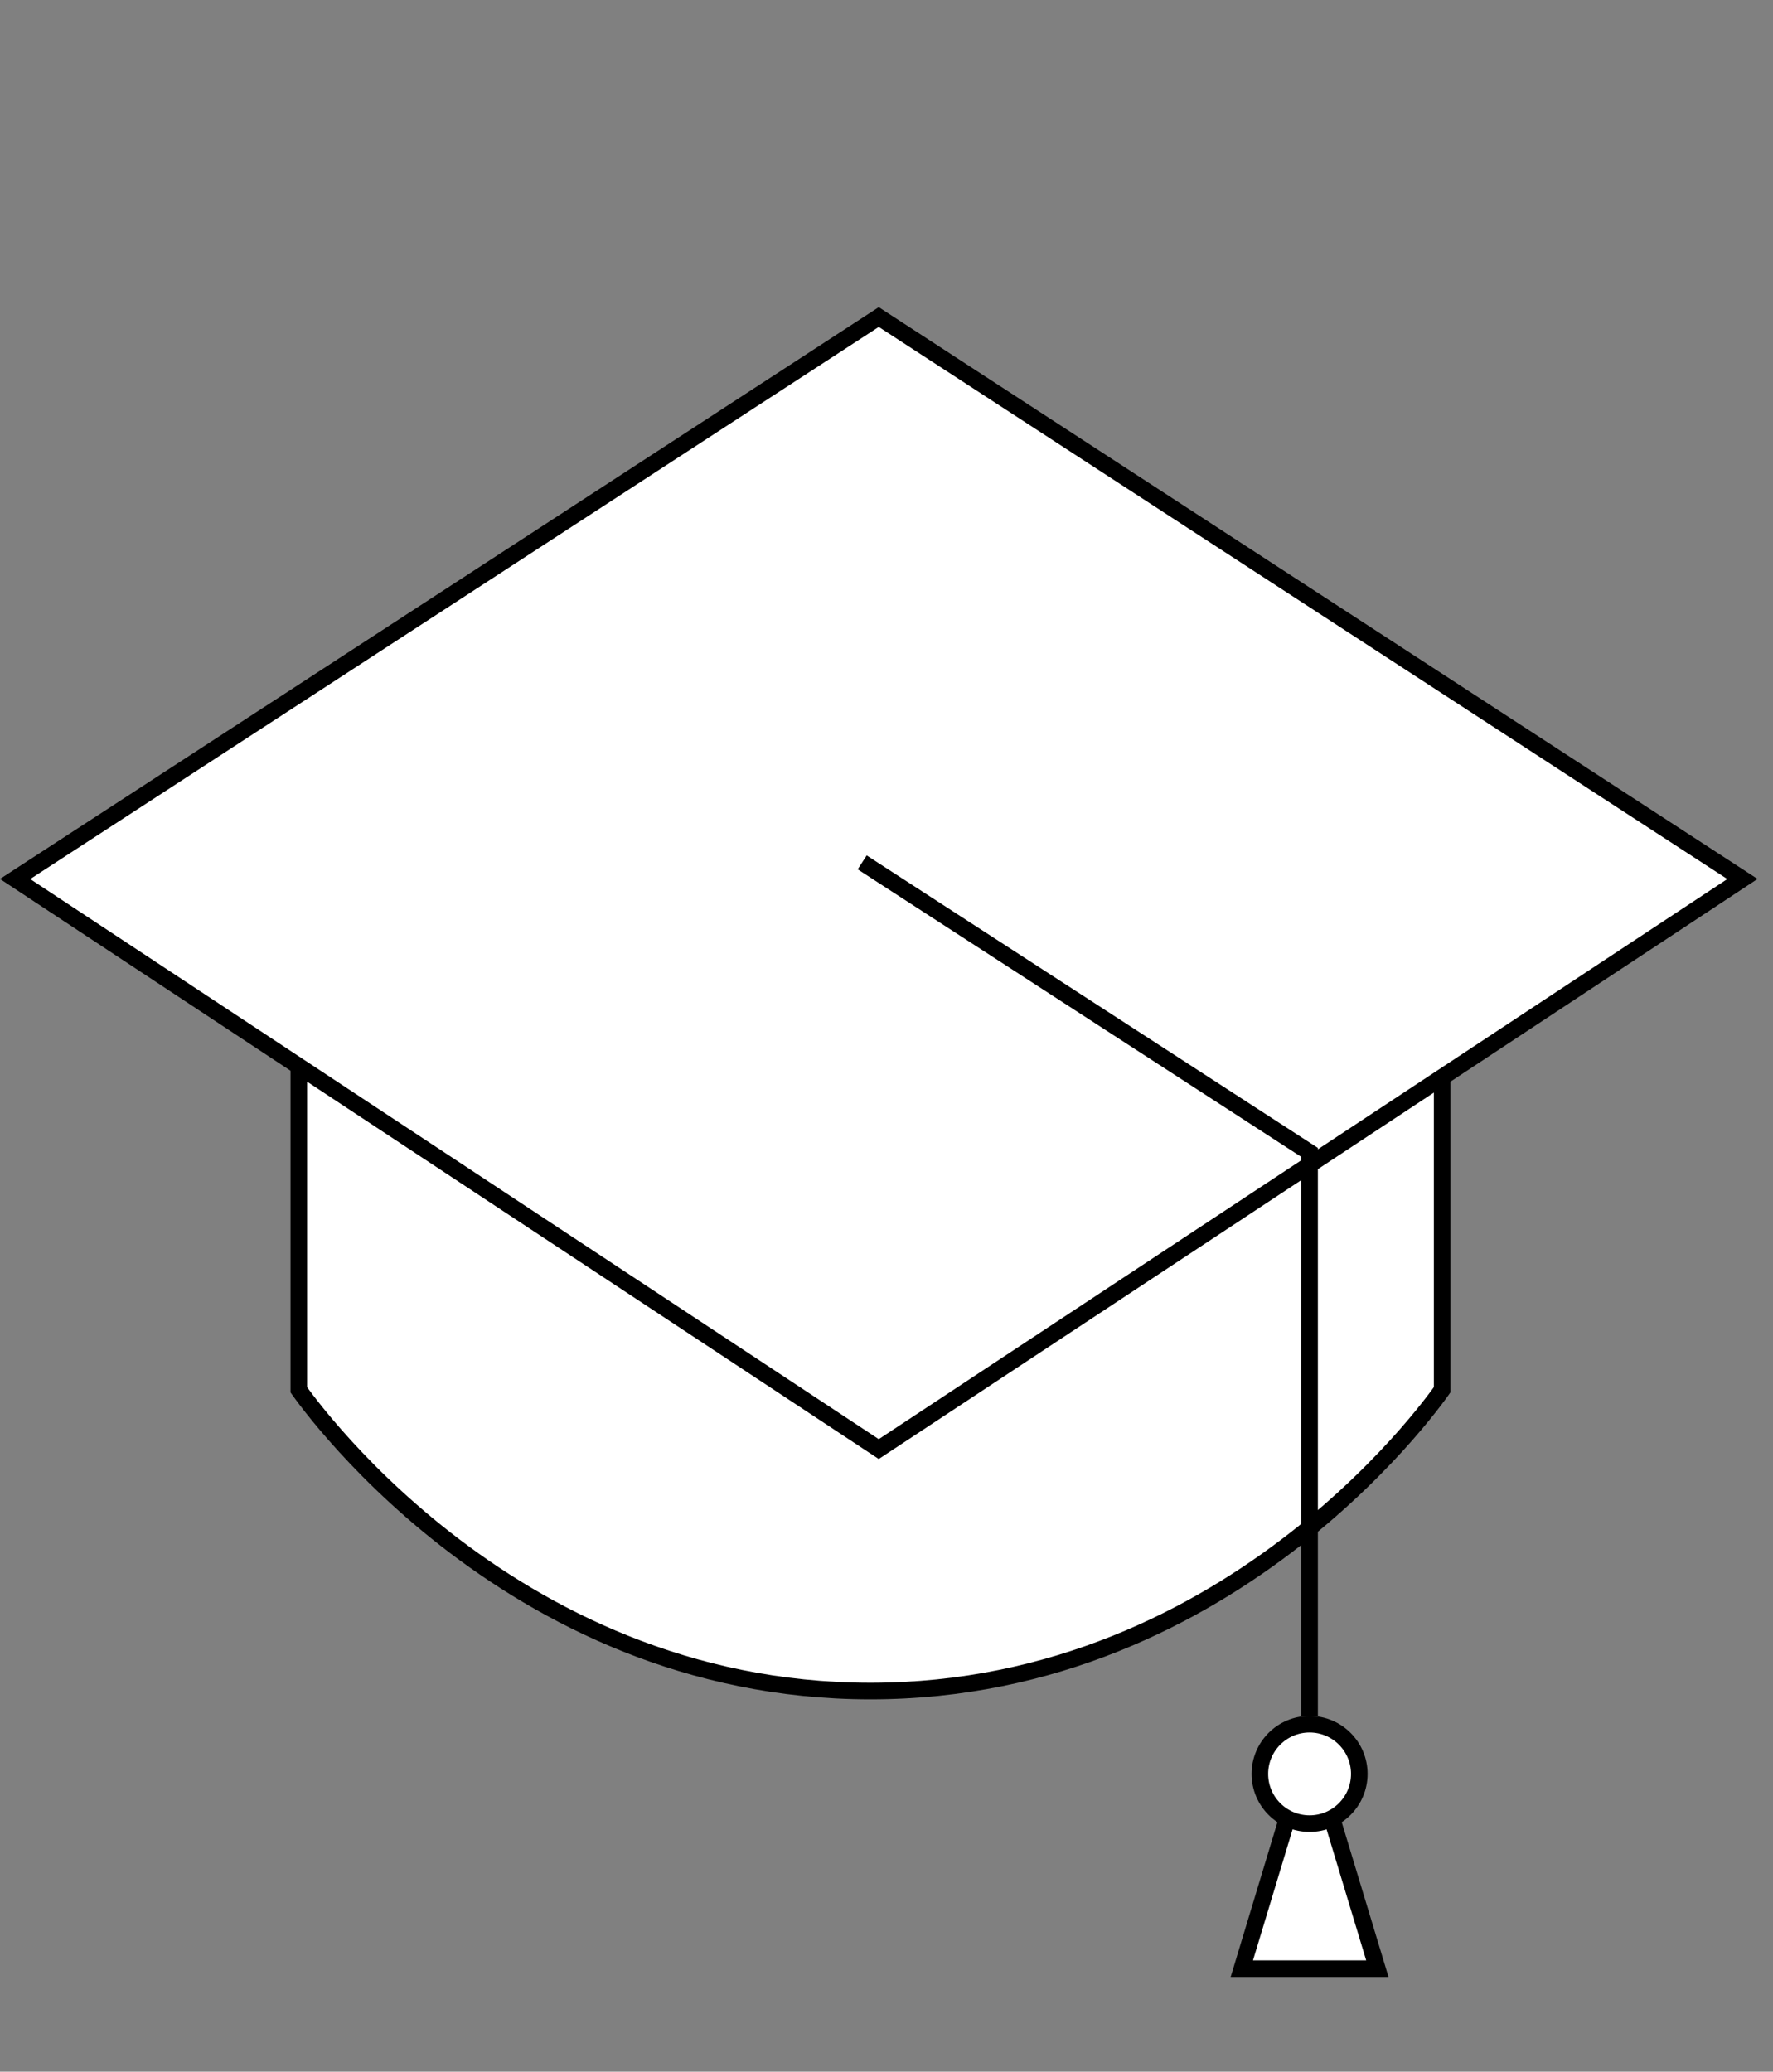 <?xml version="1.0" encoding="UTF-8"?> <svg xmlns="http://www.w3.org/2000/svg" width="107" height="125" viewBox="0 0 107 125" fill="none"><rect x="0" y="0" width="107" height="125" fill="#808080" stroke="none"/> <path d="M18.033 52.033H87.033V83.855C87.018 83.877 87 83.902 86.981 83.929C86.886 84.061 86.744 84.256 86.554 84.505C86.175 85.003 85.606 85.717 84.853 86.576C83.346 88.294 81.102 90.586 78.163 92.878C72.284 97.463 63.639 102.033 52.533 102.033C41.427 102.033 32.782 97.463 26.903 92.878C23.964 90.586 21.721 88.294 20.214 86.576C19.46 85.717 18.892 85.003 18.512 84.505C18.322 84.256 18.18 84.061 18.086 83.929C18.066 83.902 18.049 83.877 18.033 83.855V52.033Z" fill="white" stroke="black"></path> <path d="M74.944 118.783L79.033 105.26L83.123 118.783H74.944Z" fill="white" stroke="black"></path> <path d="M53.033 87.434L0.912 53.036L53.033 19.13L105.154 53.036L53.033 87.434Z" fill="white" stroke="black"></path> <path d="M52.033 52.033L79.033 69.533V103.533" stroke="black"></path> <circle cx="79.033" cy="107.033" r="3" fill="white" stroke="black"></circle> </svg> 